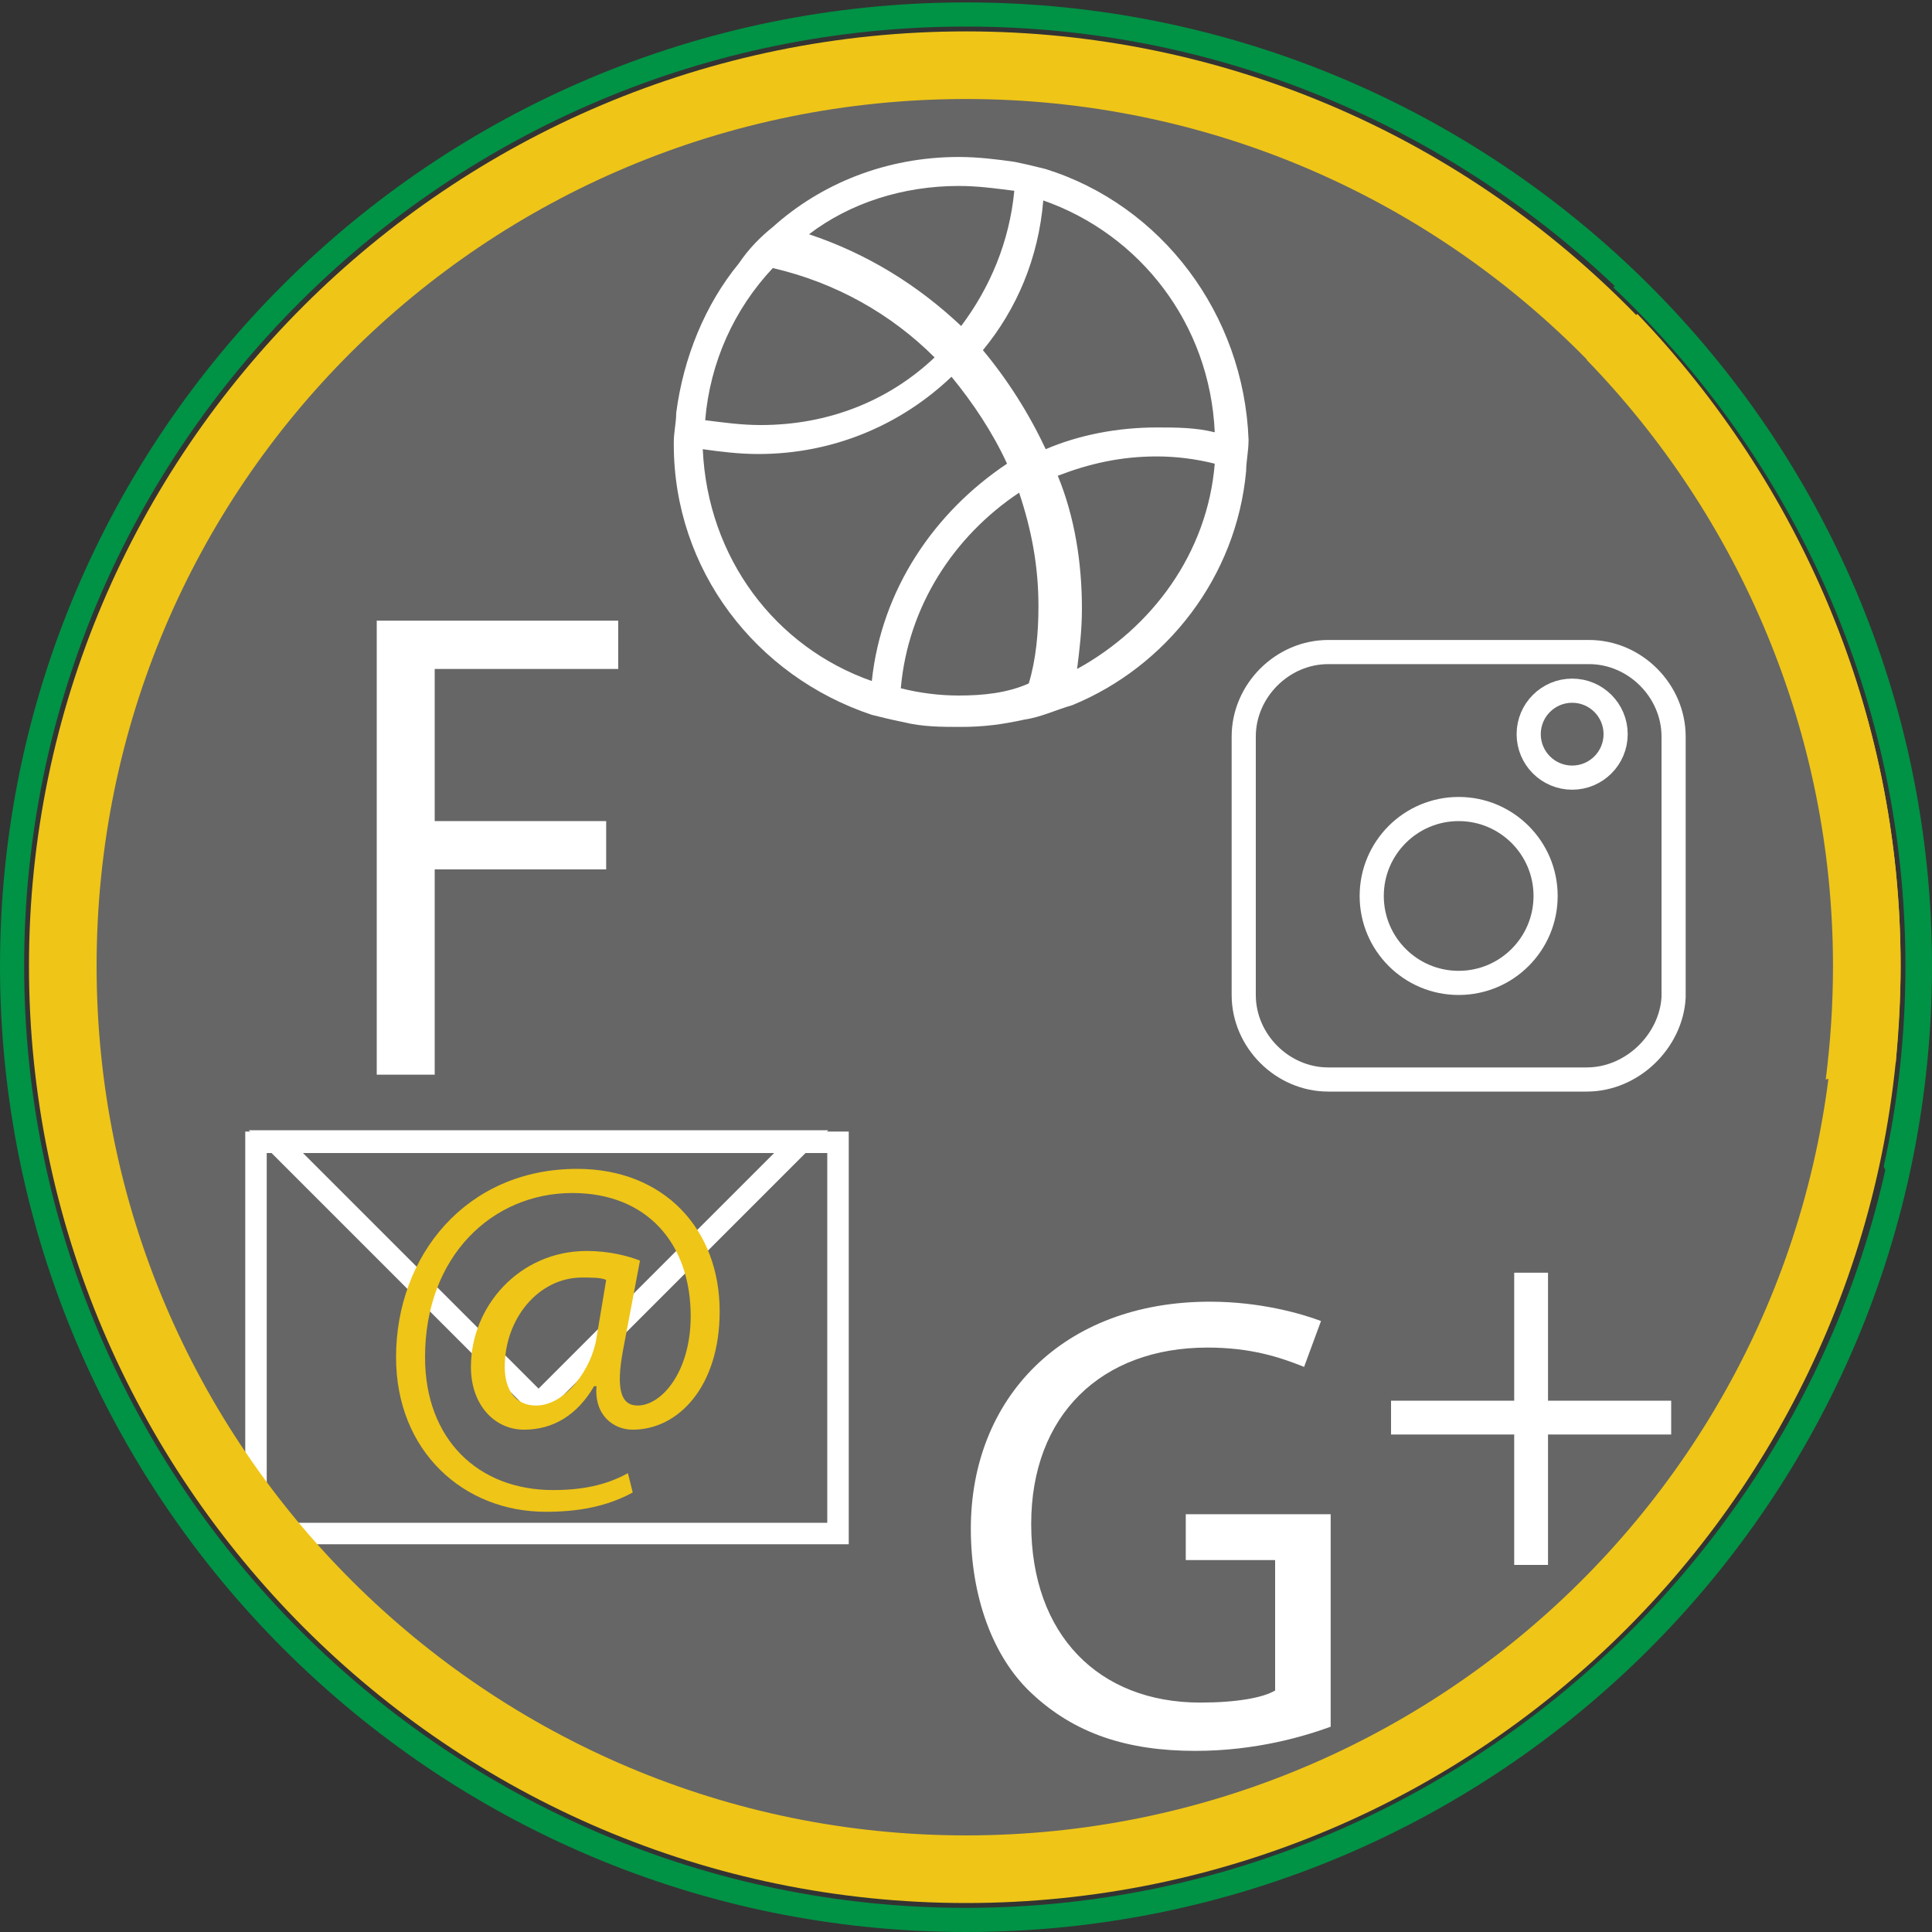 <?xml version="1.0" encoding="utf-8"?>
<!-- Generator: Adobe Illustrator 27.4.0, SVG Export Plug-In . SVG Version: 6.00 Build 0)  -->
<svg version="1.1" id="Laag_1" xmlns="http://www.w3.org/2000/svg" xmlns:xlink="http://www.w3.org/1999/xlink" x="0px" y="0px"
	 viewBox="0 0 80 80" style="enable-background:new 0 0 80 80;" xml:space="preserve">
<rect x="0" y="0" width="80" height="80" fill="#333333" stroke="none"/>
<style type="text/css">
	.st0{fill:#666666;}
	.st1{fill:#009245;}
	.st2{display:none;}
	.st3{display:inline;fill:none;stroke:#000000;stroke-width:0.108;stroke-linecap:square;stroke-miterlimit:10;}
	.st4{fill:#EFC517;}
	.st5{fill:#FFFFFF;}
	.st6{fill:none;stroke:#FFFFFF;stroke-miterlimit:10;}
	.st7{fill:none;stroke:#FFFFFF;stroke-width:0.889;stroke-miterlimit:10;}
</style>
<ellipse class="st0" cx="40" cy="40.1" rx="37.4" ry="37.4"/>
<g>
	<path class="st1" d="M40,1.1c21.5,0,39,17.5,39,38.9S61.4,79,40,79S1,61.5,1,40S18.5,1.1,40,1.1 M40,0.1C17.9,0.1,0,18,0,40
		s17.9,40,40,40s40-17.9,40-40S62,0.1,40,0.1L40,0.1z"/>
</g>
<g id="Laag_4" class="st2">
	<path class="st3" d="M106.5,42.1c6.1-2,12.3-4,18.2-6.3c0,0.9,0.4,3-0.5,3.3c-2.2,0.7-4.4,1.3-6.7,1.9c-2.3,0.6-4.5,1.3-6.8,1.8
		C109.1,43.3,107.3,44.1,106.5,42.1"/>
	<path class="st3" d="M108,42.1c6.1-2,12.3-4,18.2-6.3c0,0.9,0.4,3-0.5,3.3c-2.2,0.7-4.4,1.3-6.7,1.9c-2.3,0.6-4.5,1.3-6.8,1.8
		C110.6,43.3,108.8,44.1,108,42.1"/>
	<path class="st3" d="M109.3,42.1c6.1-2,12.3-4,18.2-6.3c0,0.9,0.4,3-0.5,3.3c-2.2,0.7-4.4,1.3-6.7,1.9c-2.3,0.6-4.5,1.3-6.8,1.8
		C111.9,43.3,110.1,44.1,109.3,42.1"/>
	<path class="st3" d="M110.6,42.3c6.1-1.8,12.3-4,18.2-6.3c0,0.9,0.4,3-0.5,3.3c-2.2,0.7-4.4,1.3-6.7,1.9c-2.3,0.6-4.5,1.3-6.8,1.8
		C113.2,43.4,111.4,44.2,110.6,42.3"/>
</g>
<g id="Laag_2_00000157274657296676750940000017322274899568154265_">
</g>
<path class="st1" d="M66.8,11.9C74.3,19,78.9,29,78.9,40c0,2.8-0.3,5.6-0.9,8.3l0.7,1.5c0.8-3.1,1.2-6.4,1.2-9.8
	c0-11.3-4.7-21.5-12.3-28.8L66.8,11.9z"/>
<path class="st4" d="M78.5,44c0.1-1.3,0.2-2.6,0.2-4c0-10.5-4.2-20-10.9-27l-2.1,1.9C72,21.4,75.9,30.3,75.9,40
	c0,1.6-0.1,3.1-0.3,4.7L78.5,44z"/>
<g>
	<path class="st5" d="M15.5,25.7h10.1v2H18V34h7.1v2H18v8.5h-2.4V25.7z"/>
</g>
<g>
	<path class="st6" d="M65.7,44.7H55c-1.9,0-3.5-1.6-3.5-3.5V30.5c0-1.9,1.6-3.5,3.5-3.5h10.8c1.9,0,3.5,1.6,3.5,3.5v10.8
		C69.2,43.1,67.6,44.7,65.7,44.7z"/>
	<circle class="st6" cx="60.4" cy="37.1" r="3.6"/>
	<circle class="st6" cx="65.1" cy="30.4" r="1.8"/>
</g>
<g>
	<rect x="10.6" y="47.3" class="st7" width="24.1" height="16.2"/>
	<g>
		<path class="st5" d="M32.1,47.7l-9.8,9.8l-9.8-9.8H32.1 M34.3,46.8H10.3l12,12L34.3,46.8L34.3,46.8z"/>
	</g>
	<g>
		<path class="st4" d="M26.2,61.8c-1.1,0.6-2.3,0.8-3.6,0.8c-3.4,0-6.2-2.5-6.2-6.4c0-4.2,2.9-7.8,7.5-7.8c3.6,0,5.9,2.5,5.9,5.9
			c0,3.1-1.7,4.9-3.6,4.9c-0.8,0-1.6-0.6-1.5-1.8h-0.1c-0.7,1.2-1.7,1.8-2.9,1.8c-1.2,0-2.2-1-2.2-2.6c0-2.5,2-4.8,4.8-4.8
			c0.9,0,1.7,0.2,2.2,0.4l-0.7,3.7c-0.3,1.6-0.1,2.3,0.6,2.3c1,0,2.2-1.4,2.2-3.7c0-3-1.8-5.1-4.9-5.1c-3.3,0-6.1,2.6-6.1,6.8
			c0,3.4,2.2,5.5,5.3,5.5c1.2,0,2.2-0.2,3.1-0.7L26.2,61.8z M25.1,53c-0.2-0.1-0.6-0.1-1-0.1c-1.8,0-3.2,1.7-3.2,3.7
			c0,0.9,0.4,1.6,1.3,1.6c1.2,0,2.3-1.5,2.5-2.8L25.1,53z"/>
	</g>
</g>
<g>
	<path class="st5" d="M55.1,71.5c-1.1,0.4-3.1,1-5.6,1c-2.8,0-5-0.7-6.8-2.4c-1.6-1.5-2.5-4-2.5-6.8c0-5.4,3.8-9.4,9.9-9.4
		c2.1,0,3.8,0.5,4.6,0.8L54,56.6c-1-0.4-2.2-0.8-4-0.8c-4.4,0-7.3,2.8-7.3,7.3c0,4.6,2.8,7.4,7,7.4c1.5,0,2.6-0.2,3.1-0.5v-5.4h-3.7
		v-1.9h6V71.5z"/>
	<path class="st5" d="M64.1,52.7v5.3h5.1v1.4h-5.1v5.4h-1.4v-5.4h-5.1v-1.4h5.1v-5.3H64.1z"/>
</g>
<path class="st5" d="M43.3,7c-0.4-0.1-0.8-0.2-1.3-0.3c-0.7-0.1-1.5-0.2-2.3-0.2c-3,0-5.7,1.1-7.7,2.9c-0.5,0.4-1,0.9-1.4,1.5
	c-1.4,1.7-2.3,3.9-2.6,6.2c0,0.4-0.1,0.8-0.1,1.2v0.1c0,5.2,3.4,9.6,8.2,11.2c0.4,0.1,0.8,0.2,1.3,0.3c0.8,0.2,1.6,0.2,2.4,0.2
	c0.9,0,1.7-0.1,2.6-0.3c0.7-0.1,1.3-0.4,2-0.6c3.9-1.6,6.8-5.3,7.2-9.7c0-0.4,0.1-0.8,0.1-1.3v0C51.5,13,48.1,8.5,43.3,7z
	 M50.3,17.9c-0.8-0.2-1.6-0.2-2.4-0.2c-1.6,0-3.2,0.3-4.6,0.9c-0.7-1.5-1.6-2.9-2.6-4.1c1.4-1.7,2.3-3.8,2.5-6.2
	C47.2,9.7,50.1,13.4,50.3,17.9z M39.7,7.7c0.8,0,1.5,0.1,2.3,0.2c-0.2,2.1-1,4-2.2,5.6c-1.8-1.7-3.9-3-6.3-3.8
	C35.2,8.4,37.4,7.7,39.7,7.7z M32,11.1c2.6,0.6,4.9,1.9,6.7,3.7c-1.9,1.8-4.4,2.8-7.2,2.8c-0.8,0-1.5-0.1-2.3-0.2
	C29.4,15,30.4,12.8,32,11.1z M36.1,28.2c-4-1.4-6.8-5.1-7-9.6c0.7,0.1,1.5,0.2,2.3,0.2c3.1,0,5.9-1.2,8-3.2c0.9,1.1,1.7,2.3,2.3,3.6
	C38.7,21.2,36.5,24.4,36.1,28.2z M39.7,28.8c-0.8,0-1.6-0.1-2.4-0.3c0.3-3.4,2.2-6.3,4.9-8.1c0.5,1.5,0.8,3,0.8,4.7
	c0,1.1-0.1,2.2-0.4,3.2C41.7,28.7,40.7,28.8,39.7,28.8z M44.6,27.7c0.1-0.8,0.2-1.6,0.2-2.5c0-1.9-0.3-3.8-1-5.5
	c1.3-0.5,2.6-0.8,4.1-0.8c0.8,0,1.6,0.1,2.4,0.3C50,22.9,47.7,26,44.6,27.7z"/>
<path class="st4" d="M40,4.1c19.9,0,36,16.1,36,36S59.8,76,40,76S4,59.9,4,40S20.1,4.1,40,4.1 M40,1.3C18.6,1.3,1.2,18.7,1.2,40
	S18.6,78.8,40,78.8S78.7,61.4,78.7,40S61.3,1.3,40,1.3L40,1.3z"/>
</svg>
